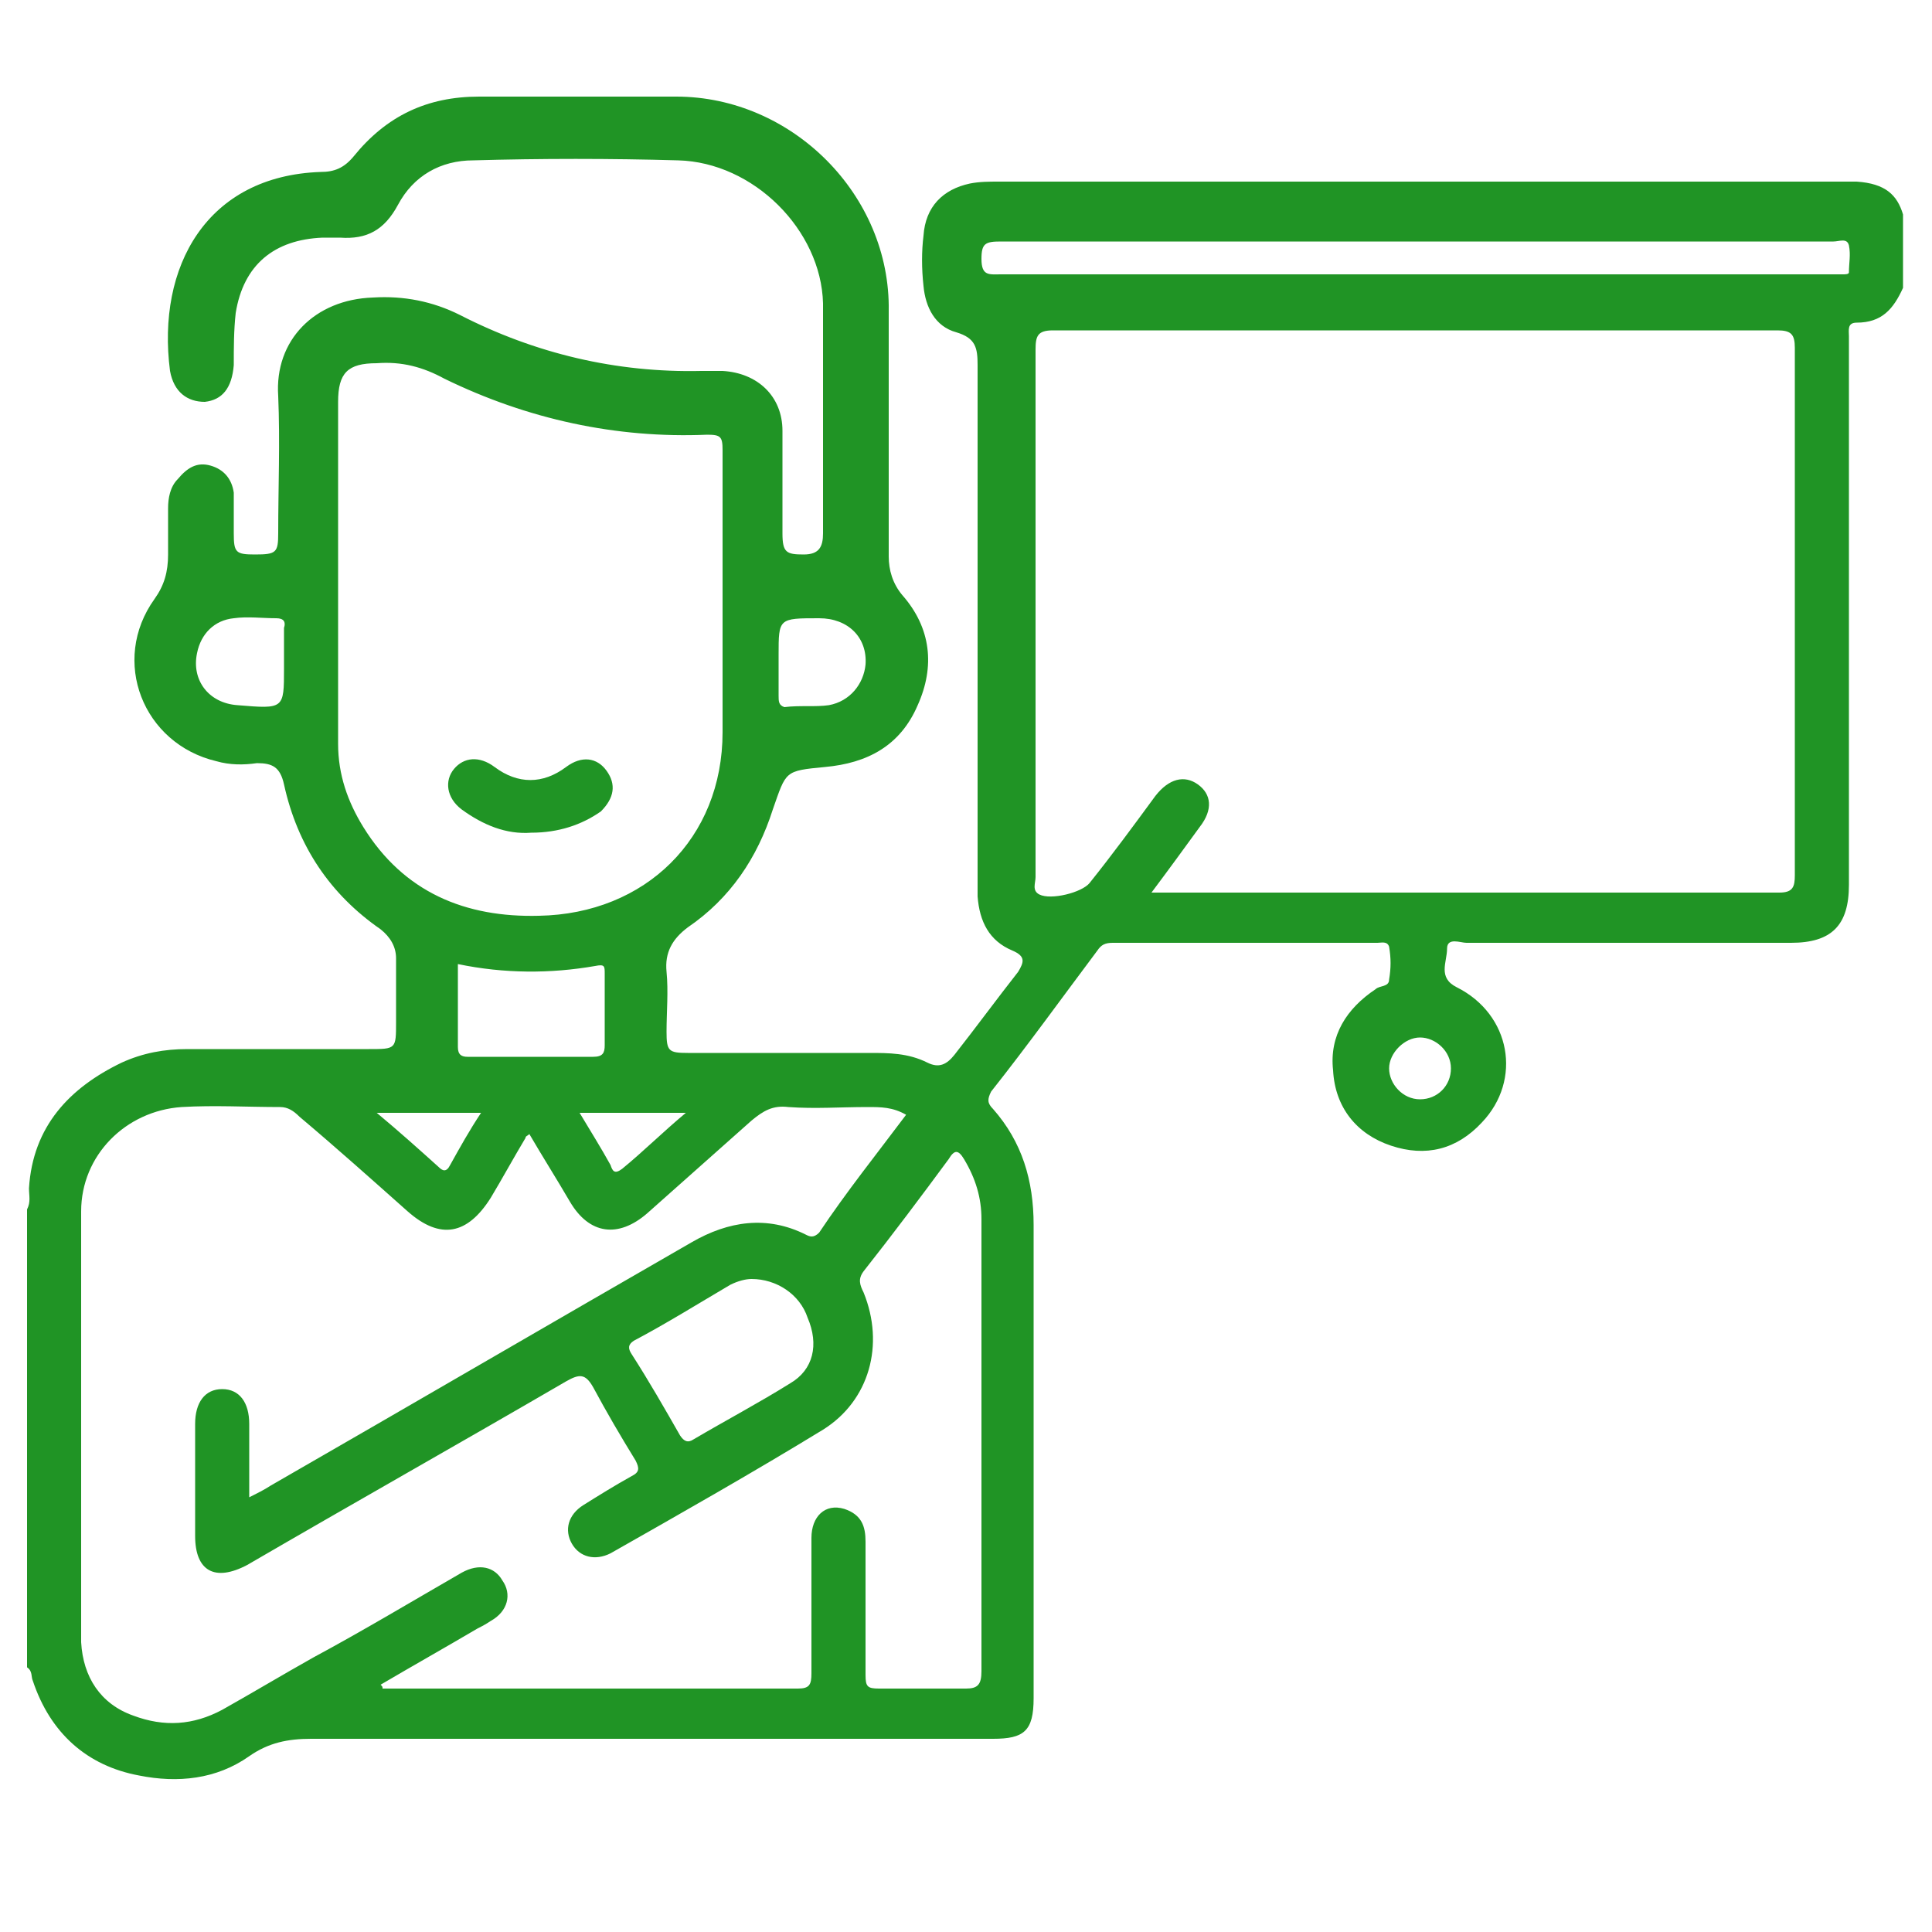 <?xml version="1.0" encoding="utf-8"?>
<!-- Generator: Adobe Illustrator 23.0.0, SVG Export Plug-In . SVG Version: 6.00 Build 0)  -->
<svg version="1.1" id="Layer_1" xmlns="http://www.w3.org/2000/svg" xmlns:xlink="http://www.w3.org/1999/xlink" x="0px" y="0px"
	 viewBox="0 0 100 100" style="enable-background:new 0 0 100 100;" xml:space="preserve">
<style type="text/css">
	.st0{display:none;fill:#3E3E3E;}
	.st1{fill:#209425;}
</style>
<path class="st0" d="M-538.3,46c0.2-0.2,0.4-0.3,0.6-0.2c0.2,1.4,0.4,2.7-0.6,3.9C-538.3,48.5-538.3,47.2-538.3,46z"/>
<g>
	<path class="st1" d="M96.1,9.4c-0.3,0-0.7,0-1,0c-14.5,0-29,0-43.4,0c-0.5,0-1,0-1.5,0.1c-1.4,0.3-2.3,1.2-2.4,2.7
		c-0.1,0.8-0.1,1.7,0,2.6c0.1,1.1,0.6,2.1,1.7,2.4c1,0.3,1.1,0.8,1.1,1.7c0,8.8,0,17.5,0,26.3c0,0.4,0,0.8,0,1.2
		c0.1,1.3,0.6,2.3,1.8,2.8c0.7,0.3,0.6,0.6,0.3,1.1c-1.1,1.4-2.2,2.9-3.3,4.3c-0.4,0.5-0.8,0.7-1.4,0.4C47,54.5,46,54.5,45,54.5
		c-3.1,0-6.3,0-9.4,0c-1,0-1.1-0.1-1.1-1.1c0-1,0.1-2.1,0-3.1c-0.1-1,0.3-1.7,1.1-2.3c2.2-1.5,3.6-3.6,4.4-6.1c0.7-2,0.6-2,2.7-2.2
		c2.2-0.2,3.9-1.1,4.8-3.2c0.9-2,0.7-4-0.8-5.7c-0.5-0.6-0.7-1.3-0.7-2c0-4.2,0-8.5,0-12.7C46.1,10.1,41,5,35,5c-3.4,0-6.8,0-10.2,0
		C22.1,5,20,6,18.3,8.1c-0.5,0.6-1,0.8-1.7,0.8c-5.9,0.2-8.5,4.9-7.8,10.3c0.2,1.1,0.9,1.6,1.8,1.6c0.9-0.1,1.4-0.7,1.5-1.9
		c0-0.9,0-1.8,0.1-2.7c0.4-2.5,2-3.8,4.5-3.9c0.3,0,0.6,0,0.9,0c1.4,0.1,2.3-0.4,3-1.7c0.8-1.5,2.2-2.3,3.9-2.3
		c3.5-0.1,7.1-0.1,10.6,0c3.9,0.1,7.4,3.6,7.5,7.4c0,4,0,8,0,11.9c0,0.7-0.2,1.1-1,1.1c-0.9,0-1.1-0.1-1.1-1.1c0-1.8,0-3.5,0-5.3
		c0-1.8-1.3-3-3.1-3.1c-0.4,0-0.8,0-1.1,0c-4.4,0.1-8.6-0.9-12.5-2.9c-1.4-0.7-2.9-1-4.5-0.9c-3,0.1-5.1,2.2-4.9,5.1
		c0.1,2.4,0,4.7,0,7.1c0,1-0.1,1.1-1.2,1.1c-1,0-1.1-0.1-1.1-1.1c0-0.7,0-1.4,0-2.1c-0.1-0.7-0.5-1.2-1.2-1.4
		c-0.7-0.2-1.2,0.1-1.7,0.7c-0.4,0.4-0.5,1-0.5,1.5c0,0.8,0,1.6,0,2.4c0,0.9-0.2,1.6-0.7,2.3c-2.3,3.2-0.6,7.5,3.2,8.4
		c0.7,0.2,1.4,0.2,2.1,0.1c0.8,0,1.2,0.2,1.4,1.1c0.7,3.2,2.4,5.7,5,7.5c0.5,0.4,0.8,0.9,0.8,1.5c0,1.1,0,2.2,0,3.3
		c0,1.4,0,1.4-1.4,1.4c-3.1,0-6.3,0-9.4,0c-1.2,0-2.3,0.2-3.4,0.7c-2.7,1.3-4.6,3.3-4.8,6.5c0,0.4,0.1,0.7-0.1,1.1
		c0,7.9,0,15.8,0,23.7c0.3,0.2,0.2,0.5,0.3,0.7c0.9,2.7,2.8,4.4,5.5,4.9c2,0.4,4,0.2,5.7-1c1-0.7,2-0.9,3.2-0.9
		c11.8,0,23.5,0,35.3,0c1.6,0,2.1-0.4,2.1-2.1c0-8.2,0-16.3,0-24.5c0-2.3-0.6-4.3-2.1-6c-0.3-0.3-0.3-0.5-0.1-0.9
		c1.9-2.4,3.7-4.9,5.5-7.3c0.2-0.3,0.4-0.4,0.8-0.4c4.6,0,9.1,0,13.7,0c0.2,0,0.5-0.1,0.6,0.2c0.1,0.6,0.1,1.1,0,1.7
		c0,0.4-0.5,0.3-0.7,0.5c-1.5,1-2.4,2.4-2.2,4.2c0.1,1.9,1.2,3.3,3,3.9c1.8,0.6,3.4,0.2,4.7-1.2c2.1-2.2,1.5-5.6-1.3-7
		c-1-0.5-0.5-1.3-0.5-2c0-0.6,0.7-0.3,1-0.3c5.6,0,11.2,0,16.8,0c2.1,0,3-0.9,3-3c0-7.6,0-15.1,0-22.7c0-1.9,0-3.8,0-5.7
		c0-0.3-0.1-0.7,0.4-0.7c1.3,0,1.9-0.7,2.4-1.8c0-1.3,0-2.5,0-3.8C98.2,10.1,97.6,9.5,96.1,9.4z M40.3,36c0-0.6,0-1.1,0-1.7
		c0-0.1,0-0.3,0-0.4c0-1.9,0-1.9,2.1-1.9c1.5,0,2.5,1,2.4,2.4c-0.1,1-0.8,1.9-1.9,2.1c-0.7,0.1-1.5,0-2.3,0.1
		C40.3,36.5,40.3,36.3,40.3,36z M14.7,34.2c0,0.1,0,0.3,0,0.4c0,2.1,0,2.1-2.4,1.9c-1.5-0.1-2.4-1.3-2.1-2.7c0.2-1,0.9-1.7,1.9-1.8
		c0.7-0.1,1.5,0,2.2,0c0.4,0,0.5,0.2,0.4,0.5C14.7,33.1,14.7,33.7,14.7,34.2z M35.5,57.6c-1.2,1-2.2,2-3.3,2.9
		c-0.4,0.3-0.5,0.1-0.6-0.2c-0.5-0.9-1-1.7-1.6-2.7C31.9,57.6,33.6,57.6,35.5,57.6z M23.7,49.9c2.4,0.5,4.8,0.5,7.1,0.1
		c0.5-0.1,0.5,0,0.5,0.4c0,1.2,0,2.5,0,3.7c0,0.4-0.1,0.6-0.6,0.6c-2.2,0-4.4,0-6.5,0c-0.3,0-0.5-0.1-0.5-0.5
		C23.7,52.8,23.7,51.3,23.7,49.9z M18.8,42.8c-0.8-1.3-1.3-2.7-1.3-4.3c0-2.9,0-5.9,0-8.8c0,0,0,0,0,0c0-3,0-5.9,0-8.9
		c0-1.5,0.5-2,2-2c1.3-0.1,2.4,0.2,3.5,0.8c4.3,2.1,8.9,3.1,13.6,2.9c0.7,0,0.8,0.1,0.8,0.8c0,4.9,0,9.7,0,14.6c0,5.5-4,9.4-9.5,9.5
		C24.1,47.5,20.9,46.2,18.8,42.8z M24.9,57.6c-0.6,0.9-1.1,1.8-1.6,2.7c-0.2,0.4-0.4,0.3-0.6,0.1c-1-0.9-2-1.8-3.2-2.8
		C21.4,57.6,23.1,57.6,24.9,57.6z M50,87.4c-1.5,0-3,0-4.5,0c-0.6,0-0.7-0.1-0.7-0.7c0-2.3,0-4.6,0-6.9c0-0.8-0.2-1.4-1.1-1.7
		c-1-0.3-1.7,0.4-1.7,1.5c0,2.3,0,4.7,0,7c0,0.6-0.1,0.8-0.7,0.8c-7.2,0-14.3,0-21.5,0c0-0.1,0-0.1-0.1-0.2c1.7-1,3.3-1.9,5-2.9
		c0.2-0.1,0.4-0.2,0.7-0.4c0.9-0.5,1.1-1.4,0.6-2.1c-0.4-0.7-1.2-0.9-2.1-0.4c-2.6,1.5-5.1,3-7.7,4.4c-1.6,0.9-3.1,1.8-4.7,2.7
		c-1.5,0.8-3,0.9-4.6,0.3c-1.7-0.6-2.6-2-2.7-3.8c0-7.4,0-14.9,0-22.3c0-2.9,2.3-5.2,5.2-5.4c1.7-0.1,3.4,0,5.1,0
		c0.4,0,0.7,0.2,1,0.5c1.9,1.6,3.8,3.3,5.6,4.9c1.7,1.5,3.1,1.2,4.3-0.7c0.6-1,1.2-2.1,1.8-3.1c0-0.1,0.1-0.1,0.2-0.2
		c0.7,1.2,1.4,2.3,2.1,3.5c1,1.7,2.5,1.9,4,0.6c1.8-1.6,3.6-3.2,5.4-4.8c0.6-0.5,1.1-0.8,1.9-0.7c1.4,0.1,2.7,0,4.1,0
		c0.7,0,1.3,0,2,0.4c-1.5,2-3.1,4-4.5,6.1c-0.3,0.3-0.5,0.2-0.7,0.1c-2-1-4-0.7-5.9,0.4c-7.3,4.2-14.5,8.4-21.8,12.6
		c-0.3,0.2-0.7,0.4-1.1,0.6c0-1.4,0-2.6,0-3.8c0-1.1-0.5-1.8-1.4-1.8c-0.9,0-1.4,0.7-1.4,1.8c0,1.9,0,3.9,0,5.8c0,1.8,1,2.4,2.7,1.5
		c5.5-3.2,11-6.3,16.5-9.5c0.7-0.4,1-0.4,1.4,0.3c0.7,1.3,1.4,2.5,2.2,3.8c0.2,0.4,0.2,0.6-0.2,0.8c-0.9,0.5-1.7,1-2.5,1.5
		c-0.8,0.5-1,1.3-0.6,2c0.4,0.7,1.2,0.9,2,0.5c3.7-2.1,7.4-4.2,11-6.4c2.4-1.5,3.2-4.4,2.1-7.1c-0.2-0.4-0.3-0.7,0-1.1
		c1.5-1.9,3-3.9,4.4-5.8c0.3-0.5,0.5-0.5,0.8,0c0.6,1,0.9,2,0.9,3.1c0,7.8,0,15.6,0,23.4C50.8,87.2,50.6,87.4,50,87.4z M40.9,71.6
		c-1.6,1-3.3,1.9-5,2.9c-0.3,0.2-0.5,0.1-0.7-0.2c-0.8-1.4-1.6-2.8-2.5-4.2c-0.2-0.3-0.2-0.5,0.1-0.7c1.7-0.9,3.3-1.9,5-2.9
		c0.4-0.2,0.8-0.3,1.1-0.3c1.3,0,2.5,0.8,2.9,2C42.4,69.6,42.1,70.9,40.9,71.6z M75.1,55.3c0,0.9-0.7,1.6-1.6,1.6
		c-0.9,0-1.6-0.8-1.6-1.6c0-0.8,0.8-1.6,1.6-1.6C74.3,53.7,75.1,54.4,75.1,55.3z M92.9,45.3c0,0.6-0.1,0.9-0.8,0.9
		c-10.7,0-21.4,0-32,0c-0.1,0-0.2,0-0.5,0c0.9-1.2,1.7-2.3,2.5-3.4c0.7-0.9,0.6-1.7-0.1-2.2c-0.7-0.5-1.5-0.3-2.2,0.6
		c-1.1,1.5-2.2,3-3.4,4.5c-0.4,0.5-2,0.9-2.6,0.6c-0.4-0.2-0.2-0.6-0.2-0.9c0-3.4,0-6.8,0-10.1c0-5.7,0-11.4,0-17.2
		c0-0.7,0.1-1,0.9-1c12.5,0,25,0,37.5,0c0.7,0,0.9,0.2,0.9,0.9C92.9,27.1,92.9,36.2,92.9,45.3z M95.7,14.1c0,0.1-0.2,0.1-0.3,0.1
		c-0.2,0-0.4,0-0.6,0c-14.3,0-28.7,0-43,0c-0.6,0-1,0.1-1-0.8c0-0.8,0.2-0.9,1-0.9c7.2,0,14.3,0,21.5,0c7.2,0,14.4,0,21.6,0
		c0.3,0,0.7-0.2,0.8,0.2C95.8,13.2,95.7,13.6,95.7,14.1z"/>
	<path class="st1" d="M27.5,43.1c-1.3,0.1-2.5-0.4-3.6-1.2c-0.8-0.6-0.9-1.5-0.4-2.1c0.5-0.6,1.3-0.7,2.1-0.1c1.2,0.9,2.5,0.9,3.7,0
		c0.8-0.6,1.6-0.5,2.1,0.2c0.5,0.7,0.4,1.4-0.3,2.1C30.1,42.7,28.9,43.1,27.5,43.1z"/>
</g>
</svg>
